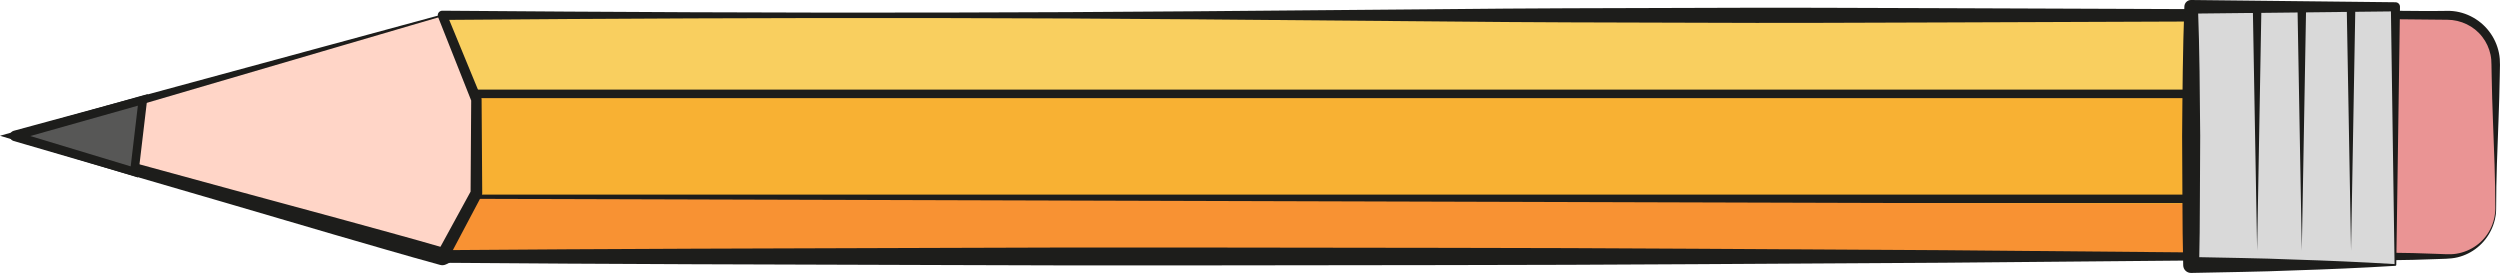 <?xml version="1.0" encoding="iso-8859-1"?>
<!-- Generator: Adobe Illustrator 21.1.0, SVG Export Plug-In . SVG Version: 6.00 Build 0)  -->
<svg version="1.1" id="Layer_1" xmlns="http://www.w3.org/2000/svg" xmlns:xlink="http://www.w3.org/1999/xlink" x="0px" y="0px"
	 viewBox="0 0 293.735 32.069" style="enable-background:new 0 0 293.735 32.069;" xml:space="preserve">
<g>
	<polygon style="fill:#FFD5C7;" points="51.973,1.8 1.782,15.967 51.973,30.133 65.782,23.362 60.449,5.696 	"/>
	<path style="fill:#1D1D1B;" d="M51.964,1.907L1.952,16.567v-1.201l25.155,6.869l12.585,3.412c4.188,1.159,8.388,2.28,12.56,3.497
		l-0.73,0.066l6.926-3.343l6.954-3.282l-0.447,1.026c-0.835-2.961-1.712-5.908-2.509-8.881l-2.437-8.902l0.248,0.285
		C57.493,4.71,54.714,3.341,51.964,1.907z M52.015,1.709c2.89,1.157,5.75,2.381,8.626,3.569c0.117,0.048,0.201,0.144,0.238,0.255
		l0.01,0.03l2.896,8.764c0.98,2.916,1.882,5.857,2.824,8.785c0.129,0.401-0.058,0.828-0.422,1.014l-0.025,0.013l-6.854,3.488
		l-6.883,3.428c-0.23,0.114-0.484,0.133-0.715,0.07l-0.017-0.004c-4.192-1.144-8.358-2.384-12.535-3.586l-12.511-3.671L1.612,16.567
		l-0.011-0.003c-0.33-0.096-0.52-0.441-0.424-0.771c0.064-0.216,0.233-0.372,0.435-0.427L51.946,1.703
		C51.969,1.697,51.995,1.701,52.015,1.709z"/>
</g>
<polygon style="fill:#575756;stroke:#1D1D1B;" points="1.782,15.967 16.782,11.732 15.782,20.2 "/>
<path style="fill:#F8B133;" d="M55.639,23.362c2.108,8.68,201.809,0.596,201.809,0.596s1.705-12.884,0-12.929
	c-2.166-0.058-201.309-0.833-201.309-0.833S55.073,21.03,55.639,23.362z"/>
<path style="fill:#F9CF5F;" d="M56.139,11.029c8.928,0.262,201.309,0,201.309,0s1.334-10.234,0-9.172
	C256.114,2.92,51.973,1.8,51.973,1.8S54.616,10.984,56.139,11.029z"/>
<line style="fill:#9C9B9B;stroke:#1D1D1B;stroke-linecap:round;stroke-linejoin:round;stroke-miterlimit:10;" x1="56.139" y1="11.029" x2="260.614" y2="11.029"/>
<line style="fill:#9C9B9B;stroke:#1D1D1B;stroke-linecap:round;stroke-linejoin:round;stroke-miterlimit:10;" x1="55.639" y1="23.362" x2="266.115" y2="23.362"/>
<polygon style="fill:#F89233;" points="55.639,23.362 51.973,30.133 257.448,30.133 257.448,23.958 "/>
<g>
	<path style="fill:#1D1D1B;" d="M287.233,30.232l-29.407,0.373l-29.407,0.264c-19.605,0.096-39.211,0.27-58.815,0.277
		c-19.604,0.007-39.21,0.094-58.814-0.006c-19.605-0.055-39.21-0.106-58.815-0.266h-0.011c-0.408-0.003-0.736-0.337-0.733-0.745
		c0.001-0.125,0.035-0.246,0.091-0.349l4.049-7.411l-0.081,0.325l0.073-11l0.044,0.229l-3.934-9.922l-0.003-0.008
		c-0.109-0.276,0.026-0.589,0.303-0.698c0.066-0.026,0.136-0.039,0.202-0.038c19.605,0.155,39.21,0.255,58.814,0.217
		c19.606-0.023,39.211-0.236,58.815-0.399c9.803-0.106,19.605-0.124,29.407-0.148c9.803-0.052,19.605,0.002,29.408,0.033
		l29.407,0.111l29.407,0.241h0.011c0.265,0.002,0.478,0.219,0.475,0.482V1.8l-0.386,28.333
		C287.333,30.188,287.288,30.232,287.233,30.232z M287.132,30.031L286.748,1.8l0.485,0.485l-29.407,0.241l-29.407,0.111
		c-9.803,0.031-19.605,0.085-29.408,0.033c-9.803-0.023-19.604-0.042-29.407-0.148c-19.604-0.163-39.21-0.377-58.815-0.399
		C91.183,2.086,71.579,2.186,51.973,2.341l0.502-0.744l4.066,9.869c0.029,0.071,0.044,0.146,0.045,0.22l-0.001,0.01l0.073,11
		c0.001,0.113-0.026,0.221-0.075,0.315l-0.006,0.011l-3.951,7.464l-0.653-1.094c19.605-0.159,39.21-0.211,58.815-0.266
		c19.605-0.1,39.21-0.013,58.814-0.006c19.605,0.008,39.21,0.182,58.815,0.277l29.407,0.264L287.132,30.031z"/>
</g>
<g>
	<path style="fill:#EA9494;" d="M293.233,24.464c0,3.131-2.538,5.669-5.669,5.669h-6.662c-3.131,0-5.669-2.538-5.669-5.669V7.469
		c0-3.131,2.538-5.669,5.669-5.669h6.662c3.131,0,5.669,2.538,5.669,5.669V24.464z"/>
	<path style="fill:#1D1D1B;" d="M293.283,24.465c0.014,1.744-0.809,3.475-2.18,4.592c-0.68,0.566-1.499,0.973-2.373,1.181
		c-0.893,0.212-1.774,0.157-2.628,0.209c-1.727,0.065-3.455,0.118-5.184,0.126c-1.869,0.041-3.709-0.904-4.823-2.382
		c-0.563-0.737-0.925-1.616-1.091-2.518c-0.165-0.926-0.053-1.8-0.05-2.653c0.056-1.729,0.097-3.456,0.105-5.184
		c0.051-3.456-0.021-6.911-0.101-10.367c-0.054-1.81,0.774-3.664,2.241-4.804c0.721-0.579,1.582-0.986,2.491-1.187
		c0.45-0.101,0.937-0.137,1.376-0.137l1.296-0.013l5.184-0.051c1.892-0.039,3.764,0.902,4.903,2.401
		c0.579,0.744,0.975,1.627,1.163,2.549c0.094,0.456,0.126,0.946,0.12,1.39l-0.024,1.296c-0.043,1.727-0.068,3.455-0.147,5.183
		C293.432,17.553,293.279,21.009,293.283,24.465z M293.183,24.463c0.004-3.455-0.15-6.91-0.279-10.366
		c-0.079-1.728-0.105-3.455-0.148-5.183l-0.024-1.296c0.001-0.421-0.028-0.797-0.109-1.188c-0.164-0.769-0.498-1.502-0.986-2.118
		c-0.964-1.256-2.517-1.983-4.089-1.991l-5.184-0.051l-1.296-0.013c-0.424-0.008-0.804,0.016-1.202,0.086
		c-0.782,0.145-1.537,0.468-2.181,0.949c-1.296,0.954-2.145,2.521-2.179,4.176c-0.08,3.456-0.151,6.911-0.101,10.367
		c0.009,1.728,0.05,3.455,0.105,5.184c0.043,0.868-0.011,1.739,0.179,2.514c0.186,0.789,0.556,1.526,1.06,2.149
		c0.989,1.277,2.574,2.001,4.169,2.011c1.729,0.008,3.456,0.061,5.184,0.126c0.869,0.011,1.732,0.124,2.541-0.015
		c0.818-0.136,1.615-0.46,2.3-0.954C292.334,27.874,293.189,26.183,293.183,24.463z"/>
</g>
<g>
	<rect x="257.448" y="0.8" style="fill:#D9D9D9;" width="24" height="30.333"/>
	<path style="fill:#1D1D1B;" d="M281.448,31.232c-4,0.248-8,0.414-12,0.542c-4,0.169-8,0.2-12,0.294
		c-0.504,0.013-0.922-0.386-0.935-0.889l-0.001-0.047c-0.066-2.527-0.079-5.056-0.089-7.583l-0.037-7.583
		c0.04-5.056,0.073-10.111,0.262-15.167l0.001-0.039c0.017-0.429,0.372-0.766,0.799-0.761l24,0.265h0.014
		c0.291,0.004,0.524,0.242,0.522,0.533V0.8l-0.436,30.333C281.548,31.186,281.501,31.23,281.448,31.232z M281.346,31.028
		L280.913,0.8l0.535,0.535l-24,0.265l0.8-0.8c0.189,5.056,0.222,10.111,0.262,15.167l-0.037,7.583
		c-0.01,2.527-0.022,5.056-0.089,7.583l-0.936-0.935c4,0.094,8,0.125,12,0.294C273.414,30.618,277.381,30.784,281.346,31.028z"/>
</g>
<g>
	<polygon style="fill:#1D1D1B;" points="265.698,1.133 265.198,29.445 264.698,1.133 	"/>
</g>
<g>
	<polygon style="fill:#1D1D1B;" points="270.948,1.133 270.448,29.445 269.948,1.133 	"/>
</g>
<g>
	<polygon style="fill:#1D1D1B;" points="276.733,1.133 276.233,29.445 275.733,1.133 	"/>
</g>
</svg>
